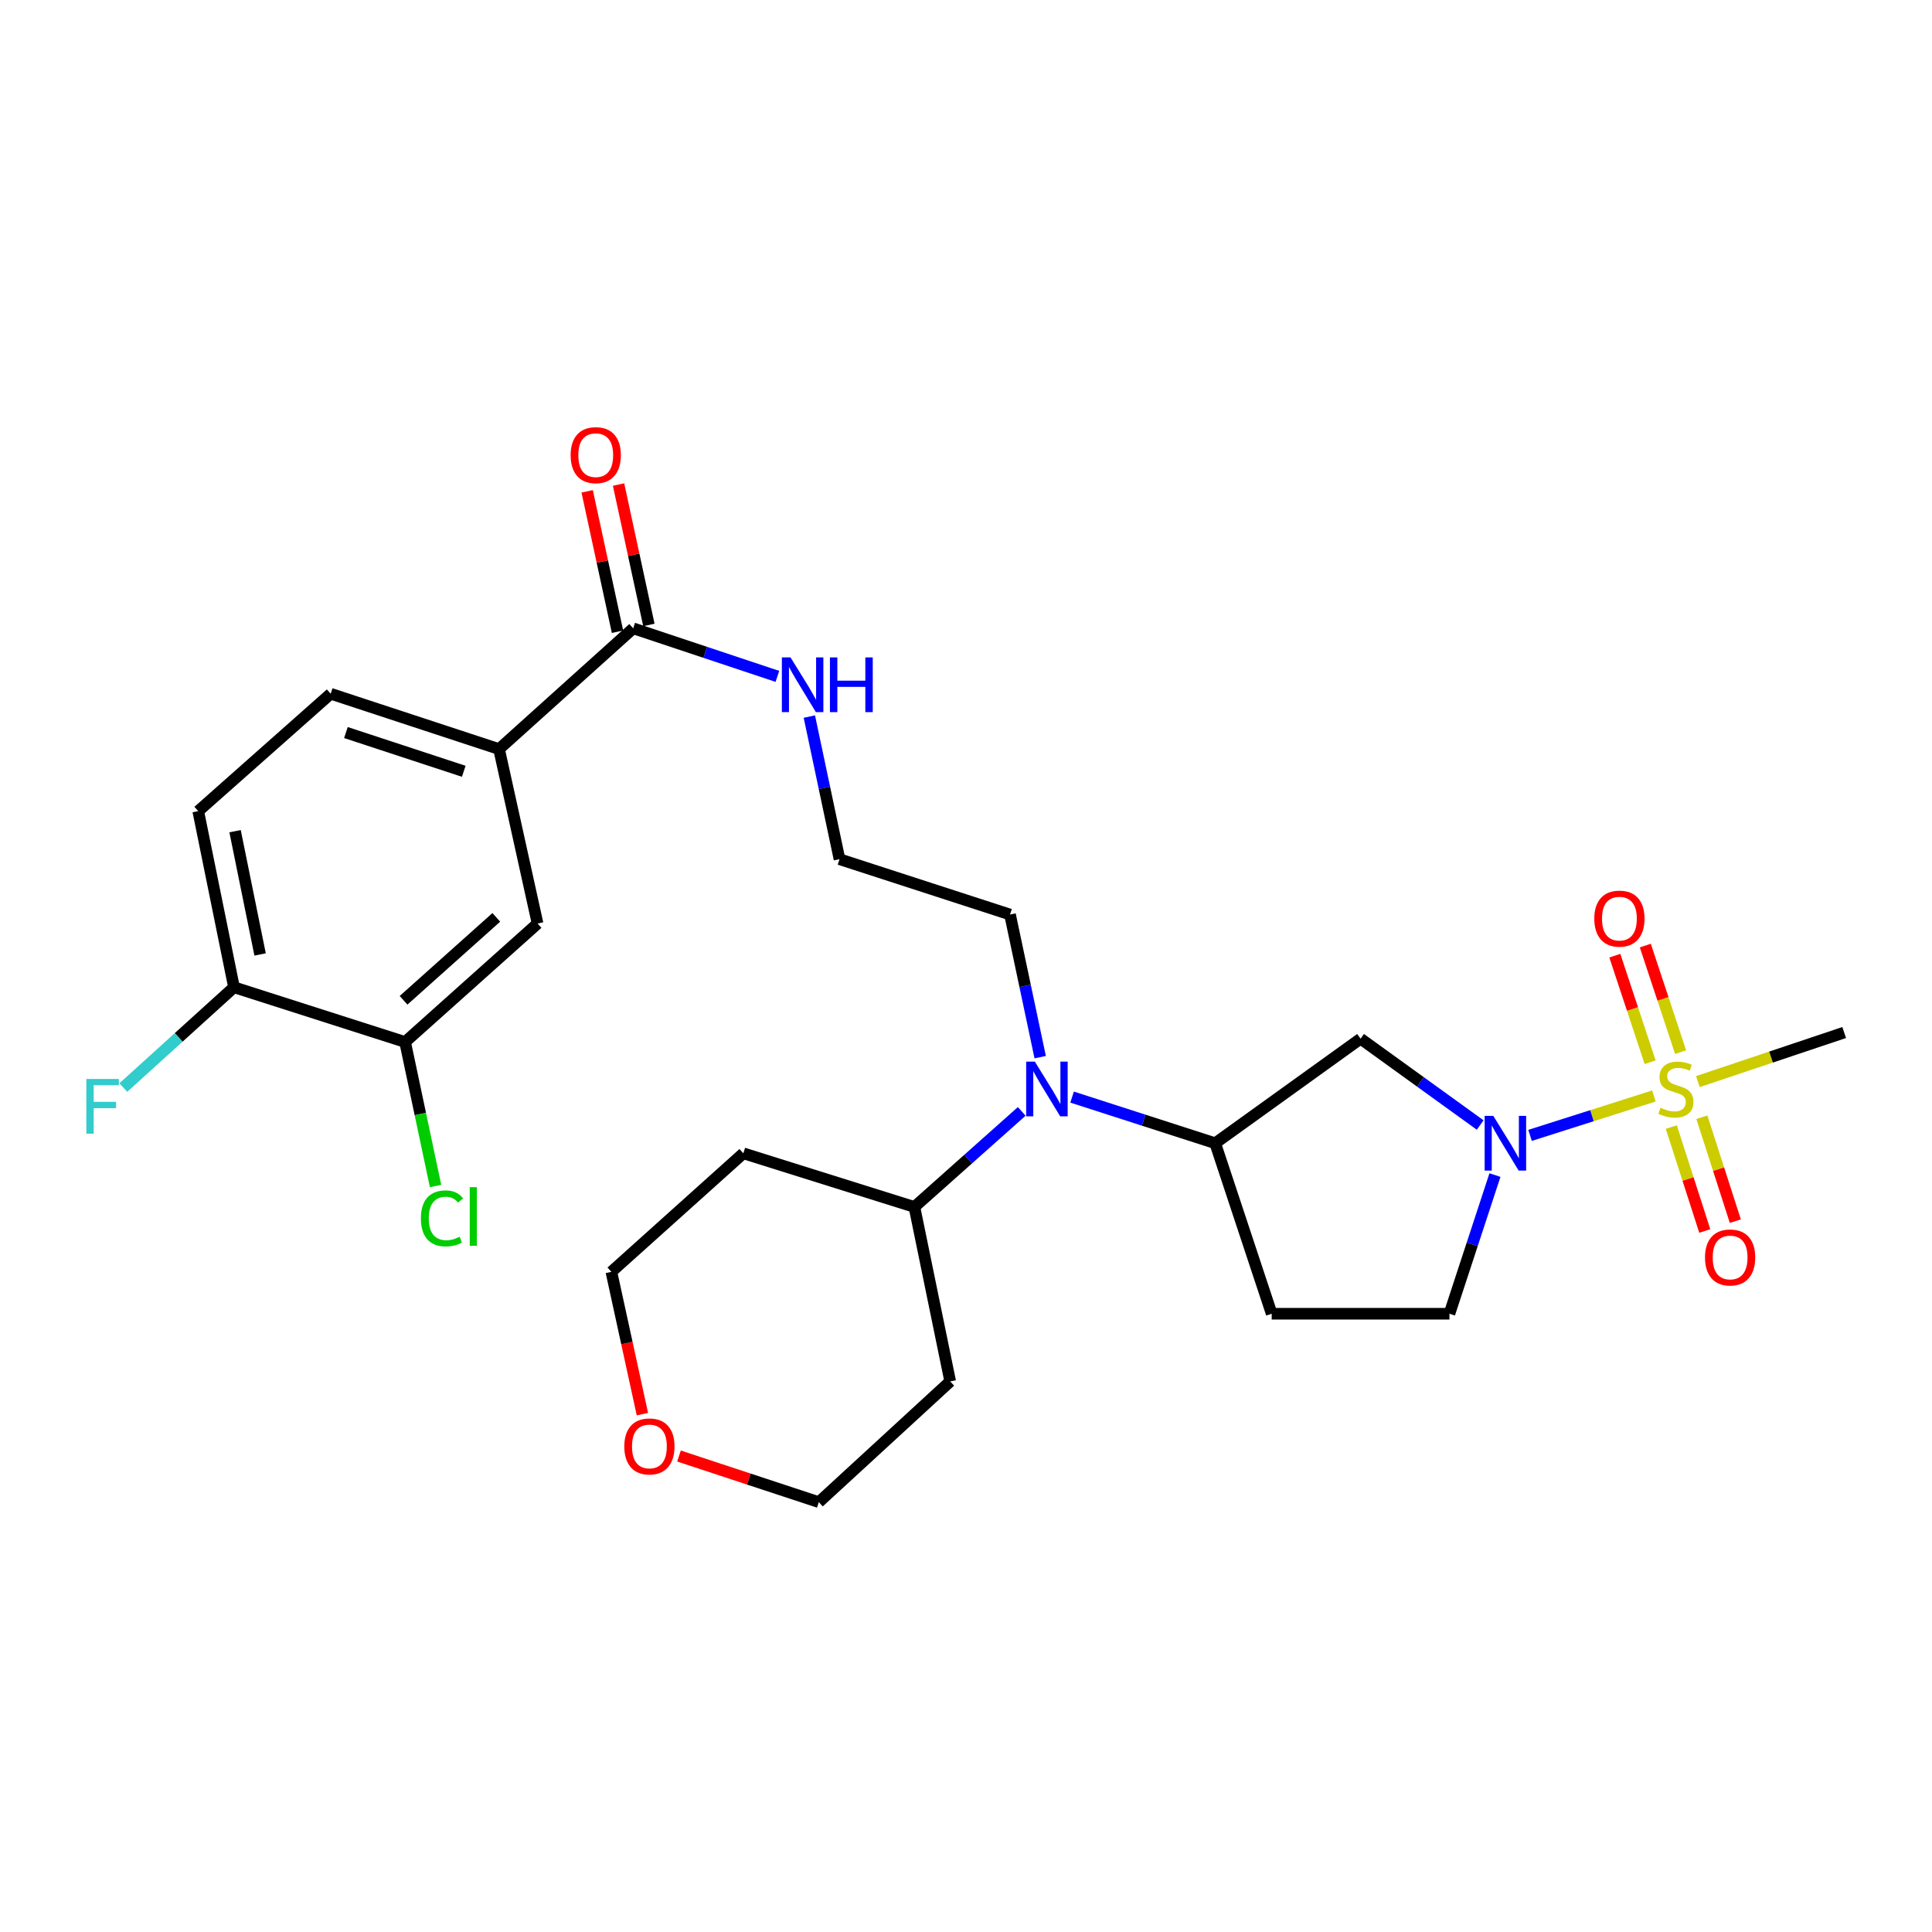 <?xml version='1.0' encoding='iso-8859-1'?>
<svg version='1.1' baseProfile='full'
              xmlns='http://www.w3.org/2000/svg'
                      xmlns:rdkit='http://www.rdkit.org/xml'
                      xmlns:xlink='http://www.w3.org/1999/xlink'
                  xml:space='preserve'
width='1000px' height='1000px' viewBox='0 0 1000 1000'>
<!-- END OF HEADER -->
<rect style='opacity:1.0;fill:#FFFFFF;stroke:none' width='1000' height='1000' x='0' y='0'> </rect>
<path class='bond-0' d='M 856.049,567.276 L 823.998,577.476' style='fill:none;fill-rule:evenodd;stroke:#CCCC00;stroke-width:6px;stroke-linecap:butt;stroke-linejoin:miter;stroke-opacity:1' />
<path class='bond-0' d='M 823.998,577.476 L 791.947,587.675' style='fill:none;fill-rule:evenodd;stroke:#0000FF;stroke-width:6px;stroke-linecap:butt;stroke-linejoin:miter;stroke-opacity:1' />
<path class='bond-8' d='M 865.064,583.365 L 873.727,610.266' style='fill:none;fill-rule:evenodd;stroke:#CCCC00;stroke-width:6px;stroke-linecap:butt;stroke-linejoin:miter;stroke-opacity:1' />
<path class='bond-8' d='M 873.727,610.266 L 882.39,637.167' style='fill:none;fill-rule:evenodd;stroke:#FF0000;stroke-width:6px;stroke-linecap:butt;stroke-linejoin:miter;stroke-opacity:1' />
<path class='bond-8' d='M 880.883,578.271 L 889.546,605.172' style='fill:none;fill-rule:evenodd;stroke:#CCCC00;stroke-width:6px;stroke-linecap:butt;stroke-linejoin:miter;stroke-opacity:1' />
<path class='bond-8' d='M 889.546,605.172 L 898.209,632.073' style='fill:none;fill-rule:evenodd;stroke:#FF0000;stroke-width:6px;stroke-linecap:butt;stroke-linejoin:miter;stroke-opacity:1' />
<path class='bond-9' d='M 869.884,544.592 L 860.747,517.012' style='fill:none;fill-rule:evenodd;stroke:#CCCC00;stroke-width:6px;stroke-linecap:butt;stroke-linejoin:miter;stroke-opacity:1' />
<path class='bond-9' d='M 860.747,517.012 L 851.61,489.433' style='fill:none;fill-rule:evenodd;stroke:#FF0000;stroke-width:6px;stroke-linecap:butt;stroke-linejoin:miter;stroke-opacity:1' />
<path class='bond-9' d='M 854.109,549.818 L 844.972,522.239' style='fill:none;fill-rule:evenodd;stroke:#CCCC00;stroke-width:6px;stroke-linecap:butt;stroke-linejoin:miter;stroke-opacity:1' />
<path class='bond-9' d='M 844.972,522.239 L 835.834,494.659' style='fill:none;fill-rule:evenodd;stroke:#FF0000;stroke-width:6px;stroke-linecap:butt;stroke-linejoin:miter;stroke-opacity:1' />
<path class='bond-19' d='M 878.822,559.834 L 916.684,547.136' style='fill:none;fill-rule:evenodd;stroke:#CCCC00;stroke-width:6px;stroke-linecap:butt;stroke-linejoin:miter;stroke-opacity:1' />
<path class='bond-19' d='M 916.684,547.136 L 954.545,534.437' style='fill:none;fill-rule:evenodd;stroke:#000000;stroke-width:6px;stroke-linecap:butt;stroke-linejoin:miter;stroke-opacity:1' />
<path class='bond-1' d='M 766.139,582.313 L 735.185,559.968' style='fill:none;fill-rule:evenodd;stroke:#0000FF;stroke-width:6px;stroke-linecap:butt;stroke-linejoin:miter;stroke-opacity:1' />
<path class='bond-1' d='M 735.185,559.968 L 704.23,537.623' style='fill:none;fill-rule:evenodd;stroke:#000000;stroke-width:6px;stroke-linecap:butt;stroke-linejoin:miter;stroke-opacity:1' />
<path class='bond-11' d='M 773.781,608.217 L 762.004,644.103' style='fill:none;fill-rule:evenodd;stroke:#0000FF;stroke-width:6px;stroke-linecap:butt;stroke-linejoin:miter;stroke-opacity:1' />
<path class='bond-11' d='M 762.004,644.103 L 750.227,679.99' style='fill:none;fill-rule:evenodd;stroke:#000000;stroke-width:6px;stroke-linecap:butt;stroke-linejoin:miter;stroke-opacity:1' />
<path class='bond-2' d='M 704.23,537.623 L 628.985,591.735' style='fill:none;fill-rule:evenodd;stroke:#000000;stroke-width:6px;stroke-linecap:butt;stroke-linejoin:miter;stroke-opacity:1' />
<path class='bond-4' d='M 628.985,591.735 L 591.948,579.793' style='fill:none;fill-rule:evenodd;stroke:#000000;stroke-width:6px;stroke-linecap:butt;stroke-linejoin:miter;stroke-opacity:1' />
<path class='bond-4' d='M 591.948,579.793 L 554.912,567.85' style='fill:none;fill-rule:evenodd;stroke:#0000FF;stroke-width:6px;stroke-linecap:butt;stroke-linejoin:miter;stroke-opacity:1' />
<path class='bond-28' d='M 628.985,591.735 L 658.224,679.99' style='fill:none;fill-rule:evenodd;stroke:#000000;stroke-width:6px;stroke-linecap:butt;stroke-linejoin:miter;stroke-opacity:1' />
<path class='bond-3' d='M 327.742,325.226 L 365.063,337.658' style='fill:none;fill-rule:evenodd;stroke:#000000;stroke-width:6px;stroke-linecap:butt;stroke-linejoin:miter;stroke-opacity:1' />
<path class='bond-3' d='M 365.063,337.658 L 402.383,350.091' style='fill:none;fill-rule:evenodd;stroke:#0000FF;stroke-width:6px;stroke-linecap:butt;stroke-linejoin:miter;stroke-opacity:1' />
<path class='bond-5' d='M 327.742,325.226 L 258.304,387.731' style='fill:none;fill-rule:evenodd;stroke:#000000;stroke-width:6px;stroke-linecap:butt;stroke-linejoin:miter;stroke-opacity:1' />
<path class='bond-14' d='M 335.864,323.471 L 328.013,287.137' style='fill:none;fill-rule:evenodd;stroke:#000000;stroke-width:6px;stroke-linecap:butt;stroke-linejoin:miter;stroke-opacity:1' />
<path class='bond-14' d='M 328.013,287.137 L 320.161,250.803' style='fill:none;fill-rule:evenodd;stroke:#FF0000;stroke-width:6px;stroke-linecap:butt;stroke-linejoin:miter;stroke-opacity:1' />
<path class='bond-14' d='M 319.62,326.981 L 311.769,290.647' style='fill:none;fill-rule:evenodd;stroke:#000000;stroke-width:6px;stroke-linecap:butt;stroke-linejoin:miter;stroke-opacity:1' />
<path class='bond-14' d='M 311.769,290.647 L 303.917,254.313' style='fill:none;fill-rule:evenodd;stroke:#FF0000;stroke-width:6px;stroke-linecap:butt;stroke-linejoin:miter;stroke-opacity:1' />
<path class='bond-13' d='M 528.848,575.257 L 501.071,599.99' style='fill:none;fill-rule:evenodd;stroke:#0000FF;stroke-width:6px;stroke-linecap:butt;stroke-linejoin:miter;stroke-opacity:1' />
<path class='bond-13' d='M 501.071,599.99 L 473.295,624.723' style='fill:none;fill-rule:evenodd;stroke:#000000;stroke-width:6px;stroke-linecap:butt;stroke-linejoin:miter;stroke-opacity:1' />
<path class='bond-25' d='M 538.4,547.182 L 530.591,510.273' style='fill:none;fill-rule:evenodd;stroke:#0000FF;stroke-width:6px;stroke-linecap:butt;stroke-linejoin:miter;stroke-opacity:1' />
<path class='bond-25' d='M 530.591,510.273 L 522.782,473.363' style='fill:none;fill-rule:evenodd;stroke:#000000;stroke-width:6px;stroke-linecap:butt;stroke-linejoin:miter;stroke-opacity:1' />
<path class='bond-7' d='M 258.304,387.731 L 278.246,478.017' style='fill:none;fill-rule:evenodd;stroke:#000000;stroke-width:6px;stroke-linecap:butt;stroke-linejoin:miter;stroke-opacity:1' />
<path class='bond-15' d='M 258.304,387.731 L 171.166,359.082' style='fill:none;fill-rule:evenodd;stroke:#000000;stroke-width:6px;stroke-linecap:butt;stroke-linejoin:miter;stroke-opacity:1' />
<path class='bond-15' d='M 240.043,399.221 L 179.046,379.167' style='fill:none;fill-rule:evenodd;stroke:#000000;stroke-width:6px;stroke-linecap:butt;stroke-linejoin:miter;stroke-opacity:1' />
<path class='bond-6' d='M 209.675,539.34 L 278.246,478.017' style='fill:none;fill-rule:evenodd;stroke:#000000;stroke-width:6px;stroke-linecap:butt;stroke-linejoin:miter;stroke-opacity:1' />
<path class='bond-6' d='M 208.883,517.754 L 256.882,474.828' style='fill:none;fill-rule:evenodd;stroke:#000000;stroke-width:6px;stroke-linecap:butt;stroke-linejoin:miter;stroke-opacity:1' />
<path class='bond-20' d='M 209.675,539.34 L 217.559,576.613' style='fill:none;fill-rule:evenodd;stroke:#000000;stroke-width:6px;stroke-linecap:butt;stroke-linejoin:miter;stroke-opacity:1' />
<path class='bond-20' d='M 217.559,576.613 L 225.443,613.886' style='fill:none;fill-rule:evenodd;stroke:#00CC00;stroke-width:6px;stroke-linecap:butt;stroke-linejoin:miter;stroke-opacity:1' />
<path class='bond-30' d='M 209.675,539.34 L 121.116,511.005' style='fill:none;fill-rule:evenodd;stroke:#000000;stroke-width:6px;stroke-linecap:butt;stroke-linejoin:miter;stroke-opacity:1' />
<path class='bond-10' d='M 658.224,679.99 L 750.227,679.99' style='fill:none;fill-rule:evenodd;stroke:#000000;stroke-width:6px;stroke-linecap:butt;stroke-linejoin:miter;stroke-opacity:1' />
<path class='bond-12' d='M 121.116,511.005 L 102.605,419.842' style='fill:none;fill-rule:evenodd;stroke:#000000;stroke-width:6px;stroke-linecap:butt;stroke-linejoin:miter;stroke-opacity:1' />
<path class='bond-12' d='M 134.626,494.023 L 121.668,430.209' style='fill:none;fill-rule:evenodd;stroke:#000000;stroke-width:6px;stroke-linecap:butt;stroke-linejoin:miter;stroke-opacity:1' />
<path class='bond-21' d='M 121.116,511.005 L 92.469,536.964' style='fill:none;fill-rule:evenodd;stroke:#000000;stroke-width:6px;stroke-linecap:butt;stroke-linejoin:miter;stroke-opacity:1' />
<path class='bond-21' d='M 92.469,536.964 L 63.823,562.923' style='fill:none;fill-rule:evenodd;stroke:#33CCCC;stroke-width:6px;stroke-linecap:butt;stroke-linejoin:miter;stroke-opacity:1' />
<path class='bond-22' d='M 473.295,624.723 L 491.825,715.009' style='fill:none;fill-rule:evenodd;stroke:#000000;stroke-width:6px;stroke-linecap:butt;stroke-linejoin:miter;stroke-opacity:1' />
<path class='bond-23' d='M 473.295,624.723 L 384.754,596.951' style='fill:none;fill-rule:evenodd;stroke:#000000;stroke-width:6px;stroke-linecap:butt;stroke-linejoin:miter;stroke-opacity:1' />
<path class='bond-17' d='M 171.166,359.082 L 102.605,419.842' style='fill:none;fill-rule:evenodd;stroke:#000000;stroke-width:6px;stroke-linecap:butt;stroke-linejoin:miter;stroke-opacity:1' />
<path class='bond-16' d='M 418.916,370.905 L 426.722,407.81' style='fill:none;fill-rule:evenodd;stroke:#0000FF;stroke-width:6px;stroke-linecap:butt;stroke-linejoin:miter;stroke-opacity:1' />
<path class='bond-16' d='M 426.722,407.81 L 434.527,444.715' style='fill:none;fill-rule:evenodd;stroke:#000000;stroke-width:6px;stroke-linecap:butt;stroke-linejoin:miter;stroke-opacity:1' />
<path class='bond-18' d='M 332.507,731.958 L 324.474,695.13' style='fill:none;fill-rule:evenodd;stroke:#FF0000;stroke-width:6px;stroke-linecap:butt;stroke-linejoin:miter;stroke-opacity:1' />
<path class='bond-18' d='M 324.474,695.13 L 316.442,658.302' style='fill:none;fill-rule:evenodd;stroke:#000000;stroke-width:6px;stroke-linecap:butt;stroke-linejoin:miter;stroke-opacity:1' />
<path class='bond-29' d='M 351.443,753.638 L 387.635,765.576' style='fill:none;fill-rule:evenodd;stroke:#FF0000;stroke-width:6px;stroke-linecap:butt;stroke-linejoin:miter;stroke-opacity:1' />
<path class='bond-29' d='M 387.635,765.576 L 423.826,777.514' style='fill:none;fill-rule:evenodd;stroke:#000000;stroke-width:6px;stroke-linecap:butt;stroke-linejoin:miter;stroke-opacity:1' />
<path class='bond-27' d='M 491.825,715.009 L 423.826,777.514' style='fill:none;fill-rule:evenodd;stroke:#000000;stroke-width:6px;stroke-linecap:butt;stroke-linejoin:miter;stroke-opacity:1' />
<path class='bond-26' d='M 384.754,596.951 L 316.442,658.302' style='fill:none;fill-rule:evenodd;stroke:#000000;stroke-width:6px;stroke-linecap:butt;stroke-linejoin:miter;stroke-opacity:1' />
<path class='bond-24' d='M 434.527,444.715 L 522.782,473.363' style='fill:none;fill-rule:evenodd;stroke:#000000;stroke-width:6px;stroke-linecap:butt;stroke-linejoin:miter;stroke-opacity:1' />
<path  class='atom-0' d='M 859.445 573.369
Q 859.765 573.489, 861.085 574.049
Q 862.405 574.609, 863.845 574.969
Q 865.325 575.289, 866.765 575.289
Q 869.445 575.289, 871.005 574.009
Q 872.565 572.689, 872.565 570.409
Q 872.565 568.849, 871.765 567.889
Q 871.005 566.929, 869.805 566.409
Q 868.605 565.889, 866.605 565.289
Q 864.085 564.529, 862.565 563.809
Q 861.085 563.089, 860.005 561.569
Q 858.965 560.049, 858.965 557.489
Q 858.965 553.929, 861.365 551.729
Q 863.805 549.529, 868.605 549.529
Q 871.885 549.529, 875.605 551.089
L 874.685 554.169
Q 871.285 552.769, 868.725 552.769
Q 865.965 552.769, 864.445 553.929
Q 862.925 555.049, 862.965 557.009
Q 862.965 558.529, 863.725 559.449
Q 864.525 560.369, 865.645 560.889
Q 866.805 561.409, 868.725 562.009
Q 871.285 562.809, 872.805 563.609
Q 874.325 564.409, 875.405 566.049
Q 876.525 567.649, 876.525 570.409
Q 876.525 574.329, 873.885 576.449
Q 871.285 578.529, 866.925 578.529
Q 864.405 578.529, 862.485 577.969
Q 860.605 577.449, 858.365 576.529
L 859.445 573.369
' fill='#CCCC00'/>
<path  class='atom-1' d='M 772.93 577.575
L 782.21 592.575
Q 783.13 594.055, 784.61 596.735
Q 786.09 599.415, 786.17 599.575
L 786.17 577.575
L 789.93 577.575
L 789.93 605.895
L 786.05 605.895
L 776.09 589.495
Q 774.93 587.575, 773.69 585.375
Q 772.49 583.175, 772.13 582.495
L 772.13 605.895
L 768.45 605.895
L 768.45 577.575
L 772.93 577.575
' fill='#0000FF'/>
<path  class='atom-5' d='M 535.624 549.489
L 544.904 564.489
Q 545.824 565.969, 547.304 568.649
Q 548.784 571.329, 548.864 571.489
L 548.864 549.489
L 552.624 549.489
L 552.624 577.809
L 548.744 577.809
L 538.784 561.409
Q 537.624 559.489, 536.384 557.289
Q 535.184 555.089, 534.824 554.409
L 534.824 577.809
L 531.144 577.809
L 531.144 549.489
L 535.624 549.489
' fill='#0000FF'/>
<path  class='atom-9' d='M 882.503 650.858
Q 882.503 644.058, 885.863 640.258
Q 889.223 636.458, 895.503 636.458
Q 901.783 636.458, 905.143 640.258
Q 908.503 644.058, 908.503 650.858
Q 908.503 657.738, 905.103 661.658
Q 901.703 665.538, 895.503 665.538
Q 889.263 665.538, 885.863 661.658
Q 882.503 657.778, 882.503 650.858
M 895.503 662.338
Q 899.823 662.338, 902.143 659.458
Q 904.503 656.538, 904.503 650.858
Q 904.503 645.298, 902.143 642.498
Q 899.823 639.658, 895.503 639.658
Q 891.183 639.658, 888.823 642.458
Q 886.503 645.258, 886.503 650.858
Q 886.503 656.578, 888.823 659.458
Q 891.183 662.338, 895.503 662.338
' fill='#FF0000'/>
<path  class='atom-10' d='M 825.205 475.475
Q 825.205 468.675, 828.565 464.875
Q 831.925 461.075, 838.205 461.075
Q 844.485 461.075, 847.845 464.875
Q 851.205 468.675, 851.205 475.475
Q 851.205 482.355, 847.805 486.275
Q 844.405 490.155, 838.205 490.155
Q 831.965 490.155, 828.565 486.275
Q 825.205 482.395, 825.205 475.475
M 838.205 486.955
Q 842.525 486.955, 844.845 484.075
Q 847.205 481.155, 847.205 475.475
Q 847.205 469.915, 844.845 467.115
Q 842.525 464.275, 838.205 464.275
Q 833.885 464.275, 831.525 467.075
Q 829.205 469.875, 829.205 475.475
Q 829.205 481.195, 831.525 484.075
Q 833.885 486.955, 838.205 486.955
' fill='#FF0000'/>
<path  class='atom-15' d='M 295.354 235.583
Q 295.354 228.783, 298.714 224.983
Q 302.074 221.183, 308.354 221.183
Q 314.634 221.183, 317.994 224.983
Q 321.354 228.783, 321.354 235.583
Q 321.354 242.463, 317.954 246.383
Q 314.554 250.263, 308.354 250.263
Q 302.114 250.263, 298.714 246.383
Q 295.354 242.503, 295.354 235.583
M 308.354 247.063
Q 312.674 247.063, 314.994 244.183
Q 317.354 241.263, 317.354 235.583
Q 317.354 230.023, 314.994 227.223
Q 312.674 224.383, 308.354 224.383
Q 304.034 224.383, 301.674 227.183
Q 299.354 229.983, 299.354 235.583
Q 299.354 241.303, 301.674 244.183
Q 304.034 247.063, 308.354 247.063
' fill='#FF0000'/>
<path  class='atom-17' d='M 409.174 340.278
L 418.454 355.278
Q 419.374 356.758, 420.854 359.438
Q 422.334 362.118, 422.414 362.278
L 422.414 340.278
L 426.174 340.278
L 426.174 368.598
L 422.294 368.598
L 412.334 352.198
Q 411.174 350.278, 409.934 348.078
Q 408.734 345.878, 408.374 345.198
L 408.374 368.598
L 404.694 368.598
L 404.694 340.278
L 409.174 340.278
' fill='#0000FF'/>
<path  class='atom-17' d='M 429.574 340.278
L 433.414 340.278
L 433.414 352.318
L 447.894 352.318
L 447.894 340.278
L 451.734 340.278
L 451.734 368.598
L 447.894 368.598
L 447.894 355.518
L 433.414 355.518
L 433.414 368.598
L 429.574 368.598
L 429.574 340.278
' fill='#0000FF'/>
<path  class='atom-19' d='M 323.135 748.668
Q 323.135 741.868, 326.495 738.068
Q 329.855 734.268, 336.135 734.268
Q 342.415 734.268, 345.775 738.068
Q 349.135 741.868, 349.135 748.668
Q 349.135 755.548, 345.735 759.468
Q 342.335 763.348, 336.135 763.348
Q 329.895 763.348, 326.495 759.468
Q 323.135 755.588, 323.135 748.668
M 336.135 760.148
Q 340.455 760.148, 342.775 757.268
Q 345.135 754.348, 345.135 748.668
Q 345.135 743.108, 342.775 740.308
Q 340.455 737.468, 336.135 737.468
Q 331.815 737.468, 329.455 740.268
Q 327.135 743.068, 327.135 748.668
Q 327.135 754.388, 329.455 757.268
Q 331.815 760.148, 336.135 760.148
' fill='#FF0000'/>
<path  class='atom-21' d='M 217.858 630.633
Q 217.858 623.593, 221.138 619.913
Q 224.458 616.193, 230.738 616.193
Q 236.578 616.193, 239.698 620.313
L 237.058 622.473
Q 234.778 619.473, 230.738 619.473
Q 226.458 619.473, 224.178 622.353
Q 221.938 625.193, 221.938 630.633
Q 221.938 636.233, 224.258 639.113
Q 226.618 641.993, 231.178 641.993
Q 234.298 641.993, 237.938 640.113
L 239.058 643.113
Q 237.578 644.073, 235.338 644.633
Q 233.098 645.193, 230.618 645.193
Q 224.458 645.193, 221.138 641.433
Q 217.858 637.673, 217.858 630.633
' fill='#00CC00'/>
<path  class='atom-21' d='M 243.138 614.473
L 246.818 614.473
L 246.818 644.833
L 243.138 644.833
L 243.138 614.473
' fill='#00CC00'/>
<path  class='atom-22' d='M 44.689 558.473
L 61.529 558.473
L 61.529 561.713
L 48.489 561.713
L 48.489 570.313
L 60.089 570.313
L 60.089 573.593
L 48.489 573.593
L 48.489 586.793
L 44.689 586.793
L 44.689 558.473
' fill='#33CCCC'/>
</svg>

